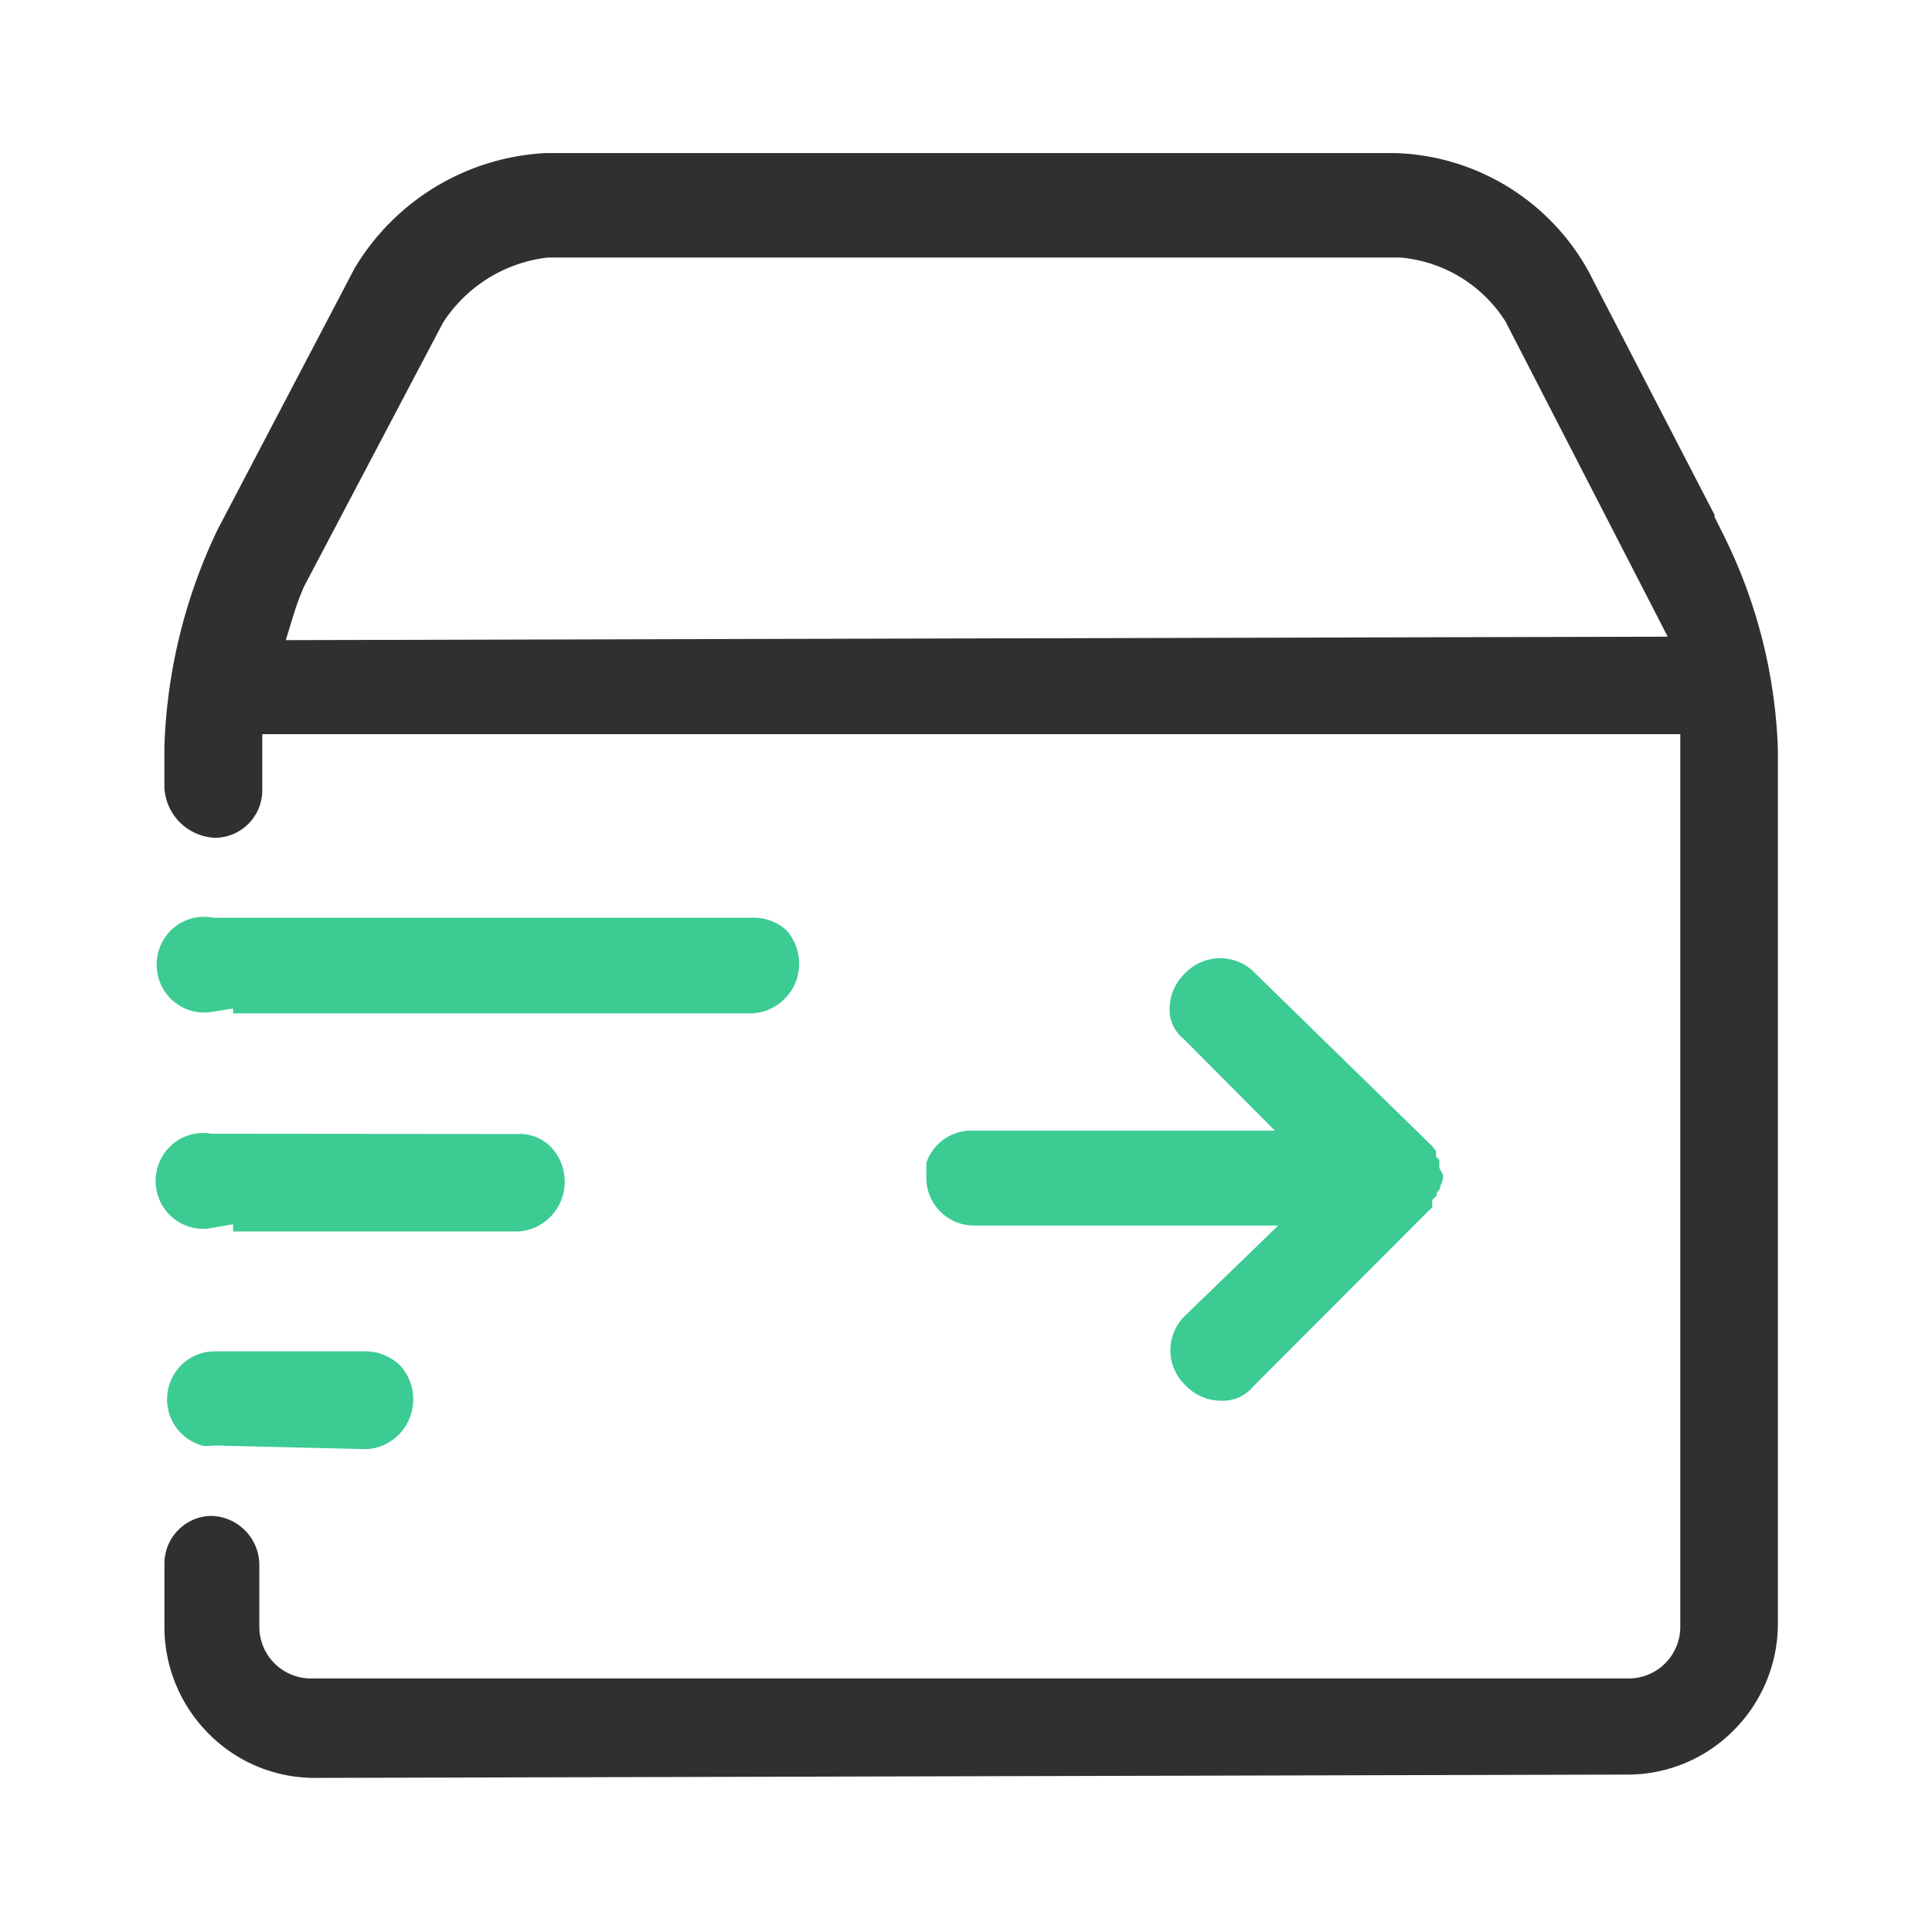 <svg id="icon_3" xmlns="http://www.w3.org/2000/svg" width="88" height="88" viewBox="0 0 88 88">
<defs>
    <style>
      .cls-1 {
        fill: #0577e1;
        fill-opacity: 0;
      }

      .cls-2 {
        fill: #3bcb93;
      }

      .cls-2, .cls-3 {
        fill-rule: evenodd;
      }

      .cls-3 {
        fill: #303030;
      }
    </style>
  </defs>
  <rect id="矩形_5" data-name="矩形 5" class="cls-1" width="88" height="88"/>
  <path id="形状_7" data-name="形状 7" class="cls-2" d="M65.687,53.835a1.429,1.429,0,0,0-.114.346l-0.121.133-0.025.158-0.191.187V54.99l-0.064.07a1.235,1.235,0,0,0-.154.142L57.1,63.134A1.809,1.809,0,0,1,55.6,63.8a2.232,2.232,0,0,1-1.609-.707,2.193,2.193,0,0,1,.006-3.182l4.225-4.09H44.355a2.141,2.141,0,0,1-1.527-.637,2.177,2.177,0,0,1-.635-1.545V52.961a2.181,2.181,0,0,1,.514-0.823,2.138,2.138,0,0,1,1.528-.638H58.072l-4.17-4.19a1.69,1.69,0,0,1-.627-1.377A2.247,2.247,0,0,1,54,44.312a2.2,2.2,0,0,1,3.182.029l8.078,7.889a1.232,1.232,0,0,0,.148.19v0.264l0.151,0.152V53.2l0.113,0.2a0.461,0.461,0,0,1,.057.277ZM34.235,46.159H10.616V45.936l-0.98.158a2.165,2.165,0,0,1-2.151-.965,2.2,2.2,0,0,1,0-2.38,2.146,2.146,0,0,1,2.151-.963L9.7,41.8H34.271a2.223,2.223,0,0,1,1.557.579,2.3,2.3,0,0,1,.39,2.41A2.264,2.264,0,0,1,34.235,46.159ZM9.624,51.64l13.992,0.013a1.971,1.971,0,0,1,1.536.655,2.3,2.3,0,0,1,.392,2.406,2.256,2.256,0,0,1-1.955,1.379H10.616V55.761l-0.993.176a2.154,2.154,0,0,1-2.178-.948,2.2,2.2,0,0,1,0-2.4A2.15,2.15,0,0,1,9.624,51.64Zm0.147,9.914h6.908a2.244,2.244,0,0,1,1.572.67,2.3,2.3,0,0,1,.392,2.405,2.25,2.25,0,0,1-1.935,1.379l-6.917-.167-0.462.029A2.17,2.17,0,0,1,7.9,64.829a2.205,2.205,0,0,1,0-2.185A2.168,2.168,0,0,1,9.771,61.553Z"/>
  <path id="形状_7_拷贝" data-name="形状 7 拷贝" class="cls-3" d="M14.328,80.981L74.11,80.83h0.014a6.789,6.789,0,0,0,4.843-2.016,6.89,6.89,0,0,0,2.014-4.89V34.137a23.658,23.658,0,0,0-2.438-9.691l-0.466-.939,0.041-.011L72.339,12.33a10.416,10.416,0,0,0-8.763-5.357H24.837a10.781,10.781,0,0,0-8.688,5.251L9.9,24.144A24.729,24.729,0,0,0,7.488,34v1.862a2.413,2.413,0,0,0,2.324,2.3,2.169,2.169,0,0,0,2.135-2.181V33.441H76.535v40.65a2.353,2.353,0,0,1-2.348,2.361H14.161a2.354,2.354,0,0,1-2.349-2.361V71.23A2.242,2.242,0,0,0,9.63,69.047a2.153,2.153,0,0,0-1.506.638,2.176,2.176,0,0,0-.635,1.545v2.831a6.888,6.888,0,0,0,2,4.89A6.784,6.784,0,0,0,14.328,80.981Zm-1.31-51.824,0.335-1.1a12.211,12.211,0,0,1,.5-1.351L20.18,14.695A6.574,6.574,0,0,1,24.9,11.736L25,11.73h38.78a6.318,6.318,0,0,1,4.791,2.909L75.962,29Z"/>
</svg>
